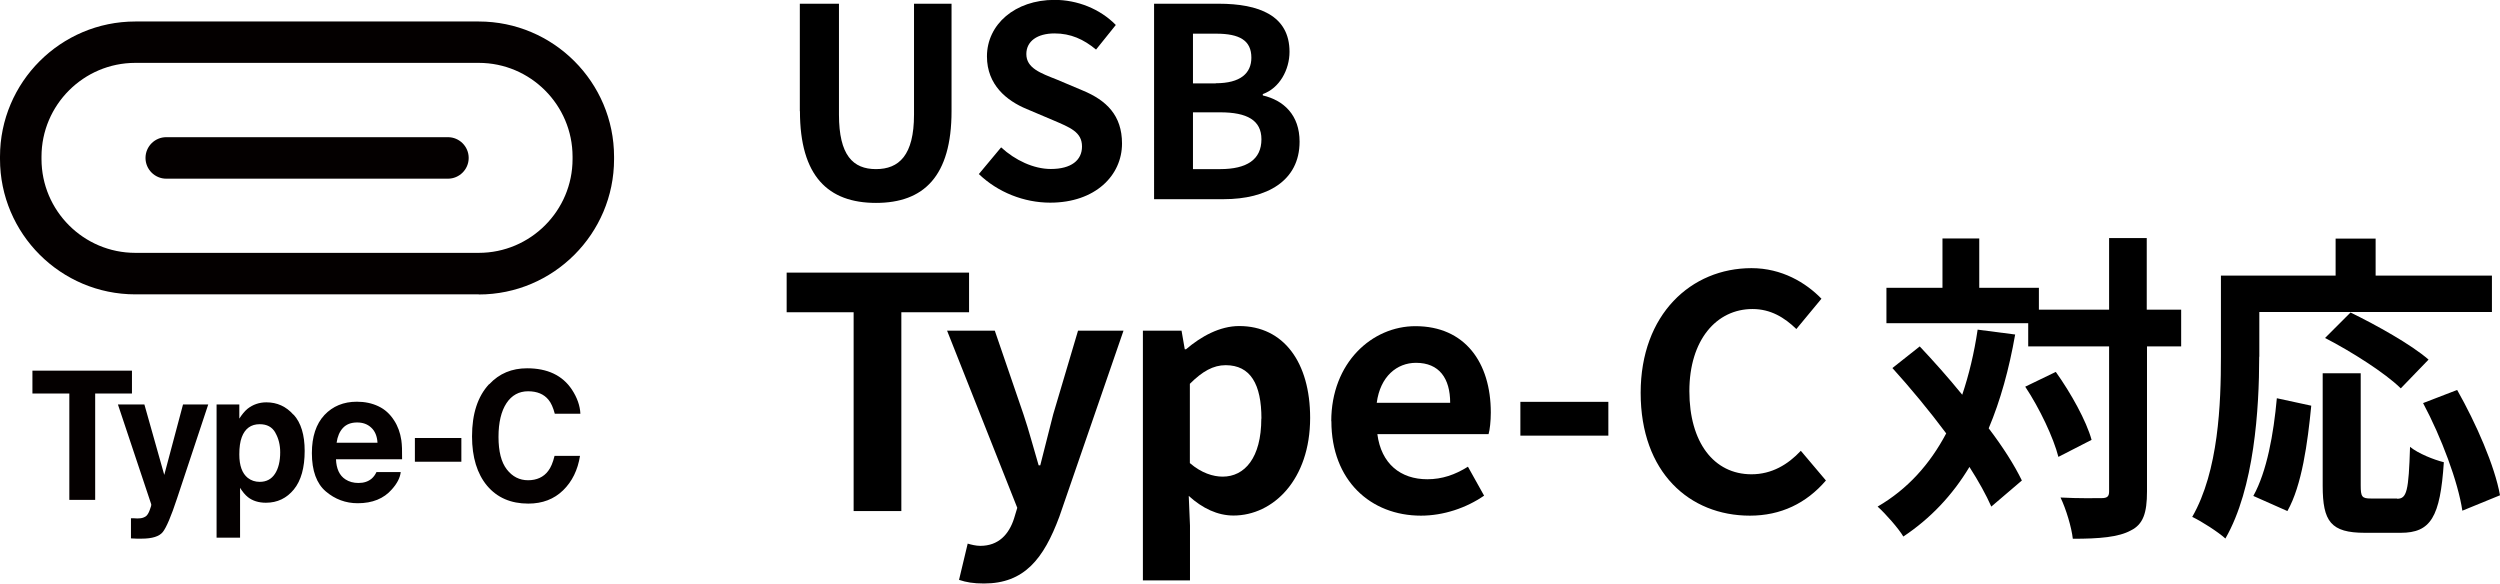 <?xml version="1.0" encoding="UTF-8"?>
<svg xmlns="http://www.w3.org/2000/svg" width="201.2" height="46.97" viewBox="0 0 201.2 46.97">
  <defs>
    <style>
      .cls-1 {
        fill: #040000;
      }
    </style>
  </defs>
  <g id="_イヤー_1" data-name="レイヤー 1"/>
  <g id="_イヤー_2" data-name="レイヤー 2">
    <g id="design">
      <g>
        <g>
          <path d="M64.37,8.95V.3h3.15V9.23c0,3.27,1.13,4.38,2.98,4.38s3.06-1.11,3.06-4.38V.3h3.02V8.95c0,5.23-2.23,7.38-6.08,7.38s-6.12-2.15-6.12-7.38Z"/>
          <path d="M78.76,14.03l1.81-2.17c1.13,1.04,2.62,1.74,4,1.74,1.64,0,2.51-.7,2.51-1.81,0-1.17-.96-1.53-2.36-2.13l-2.1-.89c-1.59-.66-3.19-1.93-3.19-4.23,0-2.57,2.25-4.55,5.44-4.55,1.83,0,3.66,.72,4.93,2.02l-1.59,1.98c-1-.83-2.04-1.3-3.34-1.3-1.38,0-2.27,.62-2.27,1.66,0,1.13,1.13,1.53,2.47,2.06l2.06,.87c1.91,.79,3.17,2,3.17,4.27,0,2.57-2.15,4.76-5.78,4.76-2.1,0-4.21-.83-5.74-2.3Z"/>
          <path d="M92.87,.3h5.21c3.23,0,5.7,.94,5.7,3.87,0,1.45-.81,2.93-2.15,3.4v.11c1.7,.4,2.96,1.59,2.96,3.72,0,3.17-2.64,4.63-6.1,4.63h-5.61V.3Zm4.97,6.4c2,0,2.87-.81,2.87-2.06,0-1.38-.94-1.93-2.83-1.93h-1.87v4h1.83Zm.36,6.91c2.15,0,3.32-.77,3.32-2.4,0-1.53-1.15-2.17-3.32-2.17h-2.19v4.57h2.19Z"/>
        </g>
        <g>
          <path d="M68.7,25.13h-5.39v-3.19h14.68v3.19h-5.45v16h-3.84v-16Z"/>
          <path d="M77.18,46.68l.7-2.93c.26,.08,.67,.18,1.01,.18,1.48,0,2.31-.93,2.72-2.2l.26-.86-5.65-14.26h3.84l2.31,6.74c.44,1.3,.8,2.7,1.22,4.1h.13c.34-1.35,.7-2.75,1.04-4.1l2-6.74h3.66l-5.16,14.96c-1.27,3.42-2.83,5.39-6.07,5.39-.86,0-1.43-.1-2-.29Z"/>
          <path d="M91.98,26.61h3.11l.26,1.5h.1c1.22-1.04,2.72-1.87,4.28-1.87,3.58,0,5.71,2.93,5.71,7.39,0,4.98-2.98,7.86-6.17,7.86-1.27,0-2.49-.57-3.6-1.58l.1,2.39v4.41h-3.79V26.61Zm9.54,7.08c0-2.77-.88-4.3-2.88-4.3-.99,0-1.87,.49-2.88,1.5v6.38c.93,.8,1.87,1.09,2.64,1.09,1.76,0,3.11-1.5,3.11-4.67Z"/>
          <path d="M107.14,33.9c0-4.72,3.29-7.65,6.77-7.65,3.99,0,6.07,2.93,6.07,6.95,0,.7-.08,1.4-.18,1.74h-8.95c.31,2.39,1.87,3.63,4.02,3.63,1.19,0,2.23-.36,3.27-1.01l1.3,2.33c-1.43,.99-3.27,1.61-5.08,1.61-4.05,0-7.21-2.83-7.21-7.6Zm9.57-1.48c0-1.97-.88-3.22-2.75-3.22-1.53,0-2.88,1.09-3.16,3.22h5.91Z"/>
          <path d="M122.36,32.34h7.08v2.72h-7.08v-2.72Z"/>
          <path d="M132.04,31.62c0-6.33,4.07-10.04,8.92-10.04,2.44,0,4.38,1.17,5.63,2.46l-2.02,2.44c-.96-.93-2.07-1.61-3.53-1.61-2.9,0-5.08,2.49-5.08,6.61s1.97,6.69,5,6.69c1.63,0,2.93-.78,3.97-1.89l2.02,2.39c-1.58,1.84-3.63,2.83-6.12,2.83-4.85,0-8.79-3.47-8.79-9.88Z"/>
        </g>
        <g>
          <path d="M162.18,26.92c-.49,2.8-1.19,5.32-2.13,7.55,1.14,1.5,2.07,2.96,2.67,4.2l-2.46,2.1c-.41-.93-1.01-2.02-1.76-3.19-1.37,2.28-3.14,4.15-5.32,5.6-.36-.62-1.43-1.84-2.07-2.41,2.41-1.4,4.2-3.4,5.52-5.89-1.37-1.84-2.9-3.68-4.33-5.26l2.2-1.74c1.12,1.19,2.31,2.52,3.42,3.89,.54-1.61,.96-3.35,1.24-5.24l3.01,.39Zm13.38,.96h-2.77v11.67c0,1.74-.31,2.65-1.3,3.14-.99,.54-2.52,.67-4.67,.67-.1-.91-.54-2.39-.99-3.32,1.45,.08,2.85,.05,3.29,.05,.47,0,.62-.13,.62-.54v-11.67h-6.51v-1.87h-11.41v-2.85h4.51v-3.97h2.96v3.97h4.8v1.76h5.65v-5.76h3.03v5.76h2.77v2.96Zm-10.11,2.05c1.22,1.71,2.46,3.94,2.88,5.47l-2.67,1.37c-.39-1.53-1.5-3.89-2.67-5.65l2.46-1.19Z"/>
          <path d="M181.82,28.71c0,4.18-.39,10.58-2.72,14.63-.57-.52-1.94-1.4-2.67-1.74,2.13-3.71,2.31-9.15,2.31-12.89v-6.53h9.23v-2.98h3.22v2.98h9.36v2.93h-18.72v3.6Zm-.47,11.2c1.09-1.97,1.63-4.98,1.89-7.86l2.77,.6c-.29,2.98-.75,6.41-1.92,8.48l-2.75-1.22Zm11.57,.23c.78,0,.93-.6,1.04-4.18,.65,.54,1.92,1.04,2.72,1.24-.29,4.43-1.06,5.68-3.47,5.68h-2.88c-2.75,0-3.4-.91-3.4-3.79v-9.05h3.06v9.02c0,.93,.1,1.06,.83,1.06h2.1Zm.29-8.89c-1.24-1.22-3.97-2.96-6.09-4.05l2.05-2.05c2.07,1.01,4.88,2.57,6.28,3.79l-2.23,2.31Zm4.54,.13c1.53,2.7,3.03,6.12,3.45,8.48l-3.03,1.24c-.34-2.31-1.69-5.91-3.16-8.66l2.75-1.06Z"/>
        </g>
        <g>
          <g>
            <path class="cls-1" d="M38.53,23.69H10.89C4.89,23.69,0,18.81,0,12.8v-.19C0,6.61,4.89,1.73,10.89,1.73h27.64c6,0,10.89,4.88,10.89,10.89v.19c0,6-4.88,10.89-10.89,10.89ZM10.89,5.06c-4.16,0-7.55,3.39-7.55,7.55v.19c0,4.16,3.39,7.55,7.55,7.55h27.64c4.16,0,7.55-3.39,7.55-7.55v-.19c0-4.16-3.39-7.55-7.55-7.55H10.89Z"/>
            <path class="cls-1" d="M36.04,14.38H13.38c-.92,0-1.67-.75-1.67-1.67s.75-1.67,1.67-1.67h22.67c.92,0,1.67,.75,1.67,1.67s-.75,1.67-1.67,1.67Z"/>
          </g>
          <g>
            <path class="cls-1" d="M10.62,29.83v1.84h-2.96v8.56h-2.08v-8.56H2.61v-1.84H10.62Z"/>
            <path class="cls-1" d="M10.53,41.71h.24c.19,.02,.37,.02,.54,0,.17-.02,.31-.08,.43-.16,.11-.08,.22-.25,.31-.5,.1-.25,.14-.41,.12-.47l-2.68-8.03h2.13l1.6,5.67,1.51-5.67h2.03l-2.51,7.56c-.48,1.46-.87,2.36-1.15,2.71s-.85,.53-1.69,.53c-.17,0-.31,0-.41,0s-.26-.01-.46-.02v-1.61Z"/>
            <path class="cls-1" d="M23.63,33.37c.6,.66,.89,1.64,.89,2.92,0,1.35-.29,2.39-.87,3.1s-1.33,1.07-2.25,1.07c-.58,0-1.07-.15-1.46-.46-.21-.17-.42-.42-.62-.74v4.01h-1.89v-10.72h1.83v1.14c.21-.33,.43-.6,.66-.79,.43-.34,.94-.52,1.52-.52,.86,0,1.59,.33,2.18,1Zm-1.47,1.45c-.26-.46-.68-.68-1.26-.68-.7,0-1.18,.35-1.44,1.04-.14,.37-.2,.83-.2,1.4,0,.89,.23,1.52,.68,1.88,.27,.21,.59,.32,.96,.32,.54,0,.95-.22,1.23-.65,.28-.43,.42-1.01,.42-1.73,0-.59-.13-1.12-.39-1.57Z"/>
            <path class="cls-1" d="M30.46,32.7c.51,.24,.93,.62,1.26,1.14,.3,.46,.49,.99,.58,1.59,.05,.35,.07,.86,.06,1.53h-5.32c.03,.77,.28,1.31,.76,1.62,.29,.19,.64,.29,1.05,.29,.44,0,.79-.12,1.06-.35,.15-.13,.28-.3,.39-.53h1.95c-.05,.46-.29,.92-.71,1.39-.65,.75-1.57,1.12-2.75,1.12-.97,0-1.83-.32-2.57-.95s-1.12-1.66-1.12-3.08c0-1.33,.34-2.35,1.01-3.07,.67-.71,1.54-1.07,2.61-1.07,.64,0,1.21,.12,1.72,.36Zm-2.86,1.74c-.27,.29-.44,.69-.51,1.19h3.29c-.03-.53-.2-.94-.51-1.22-.3-.28-.68-.41-1.13-.41-.49,0-.87,.15-1.14,.44Z"/>
            <path class="cls-1" d="M33.39,35.25h3.74v1.91h-3.74v-1.91Z"/>
            <path class="cls-1" d="M39.38,30.92c.8-.86,1.81-1.28,3.04-1.28,1.64,0,2.85,.57,3.61,1.72,.42,.64,.65,1.29,.68,1.94h-2.06c-.13-.5-.3-.88-.51-1.13-.37-.45-.91-.68-1.64-.68s-1.32,.32-1.74,.96-.64,1.54-.64,2.71,.22,2.04,.67,2.62,1.02,.87,1.71,.87,1.25-.25,1.62-.75c.21-.27,.38-.67,.51-1.21h2.05c-.18,1.13-.63,2.06-1.36,2.77-.73,.71-1.66,1.07-2.8,1.07-1.41,0-2.51-.48-3.32-1.44-.8-.96-1.21-2.29-1.21-3.97,0-1.82,.46-3.22,1.37-4.2Z"/>
          </g>
        </g>
      </g>
    </g>
  </g>
</svg>